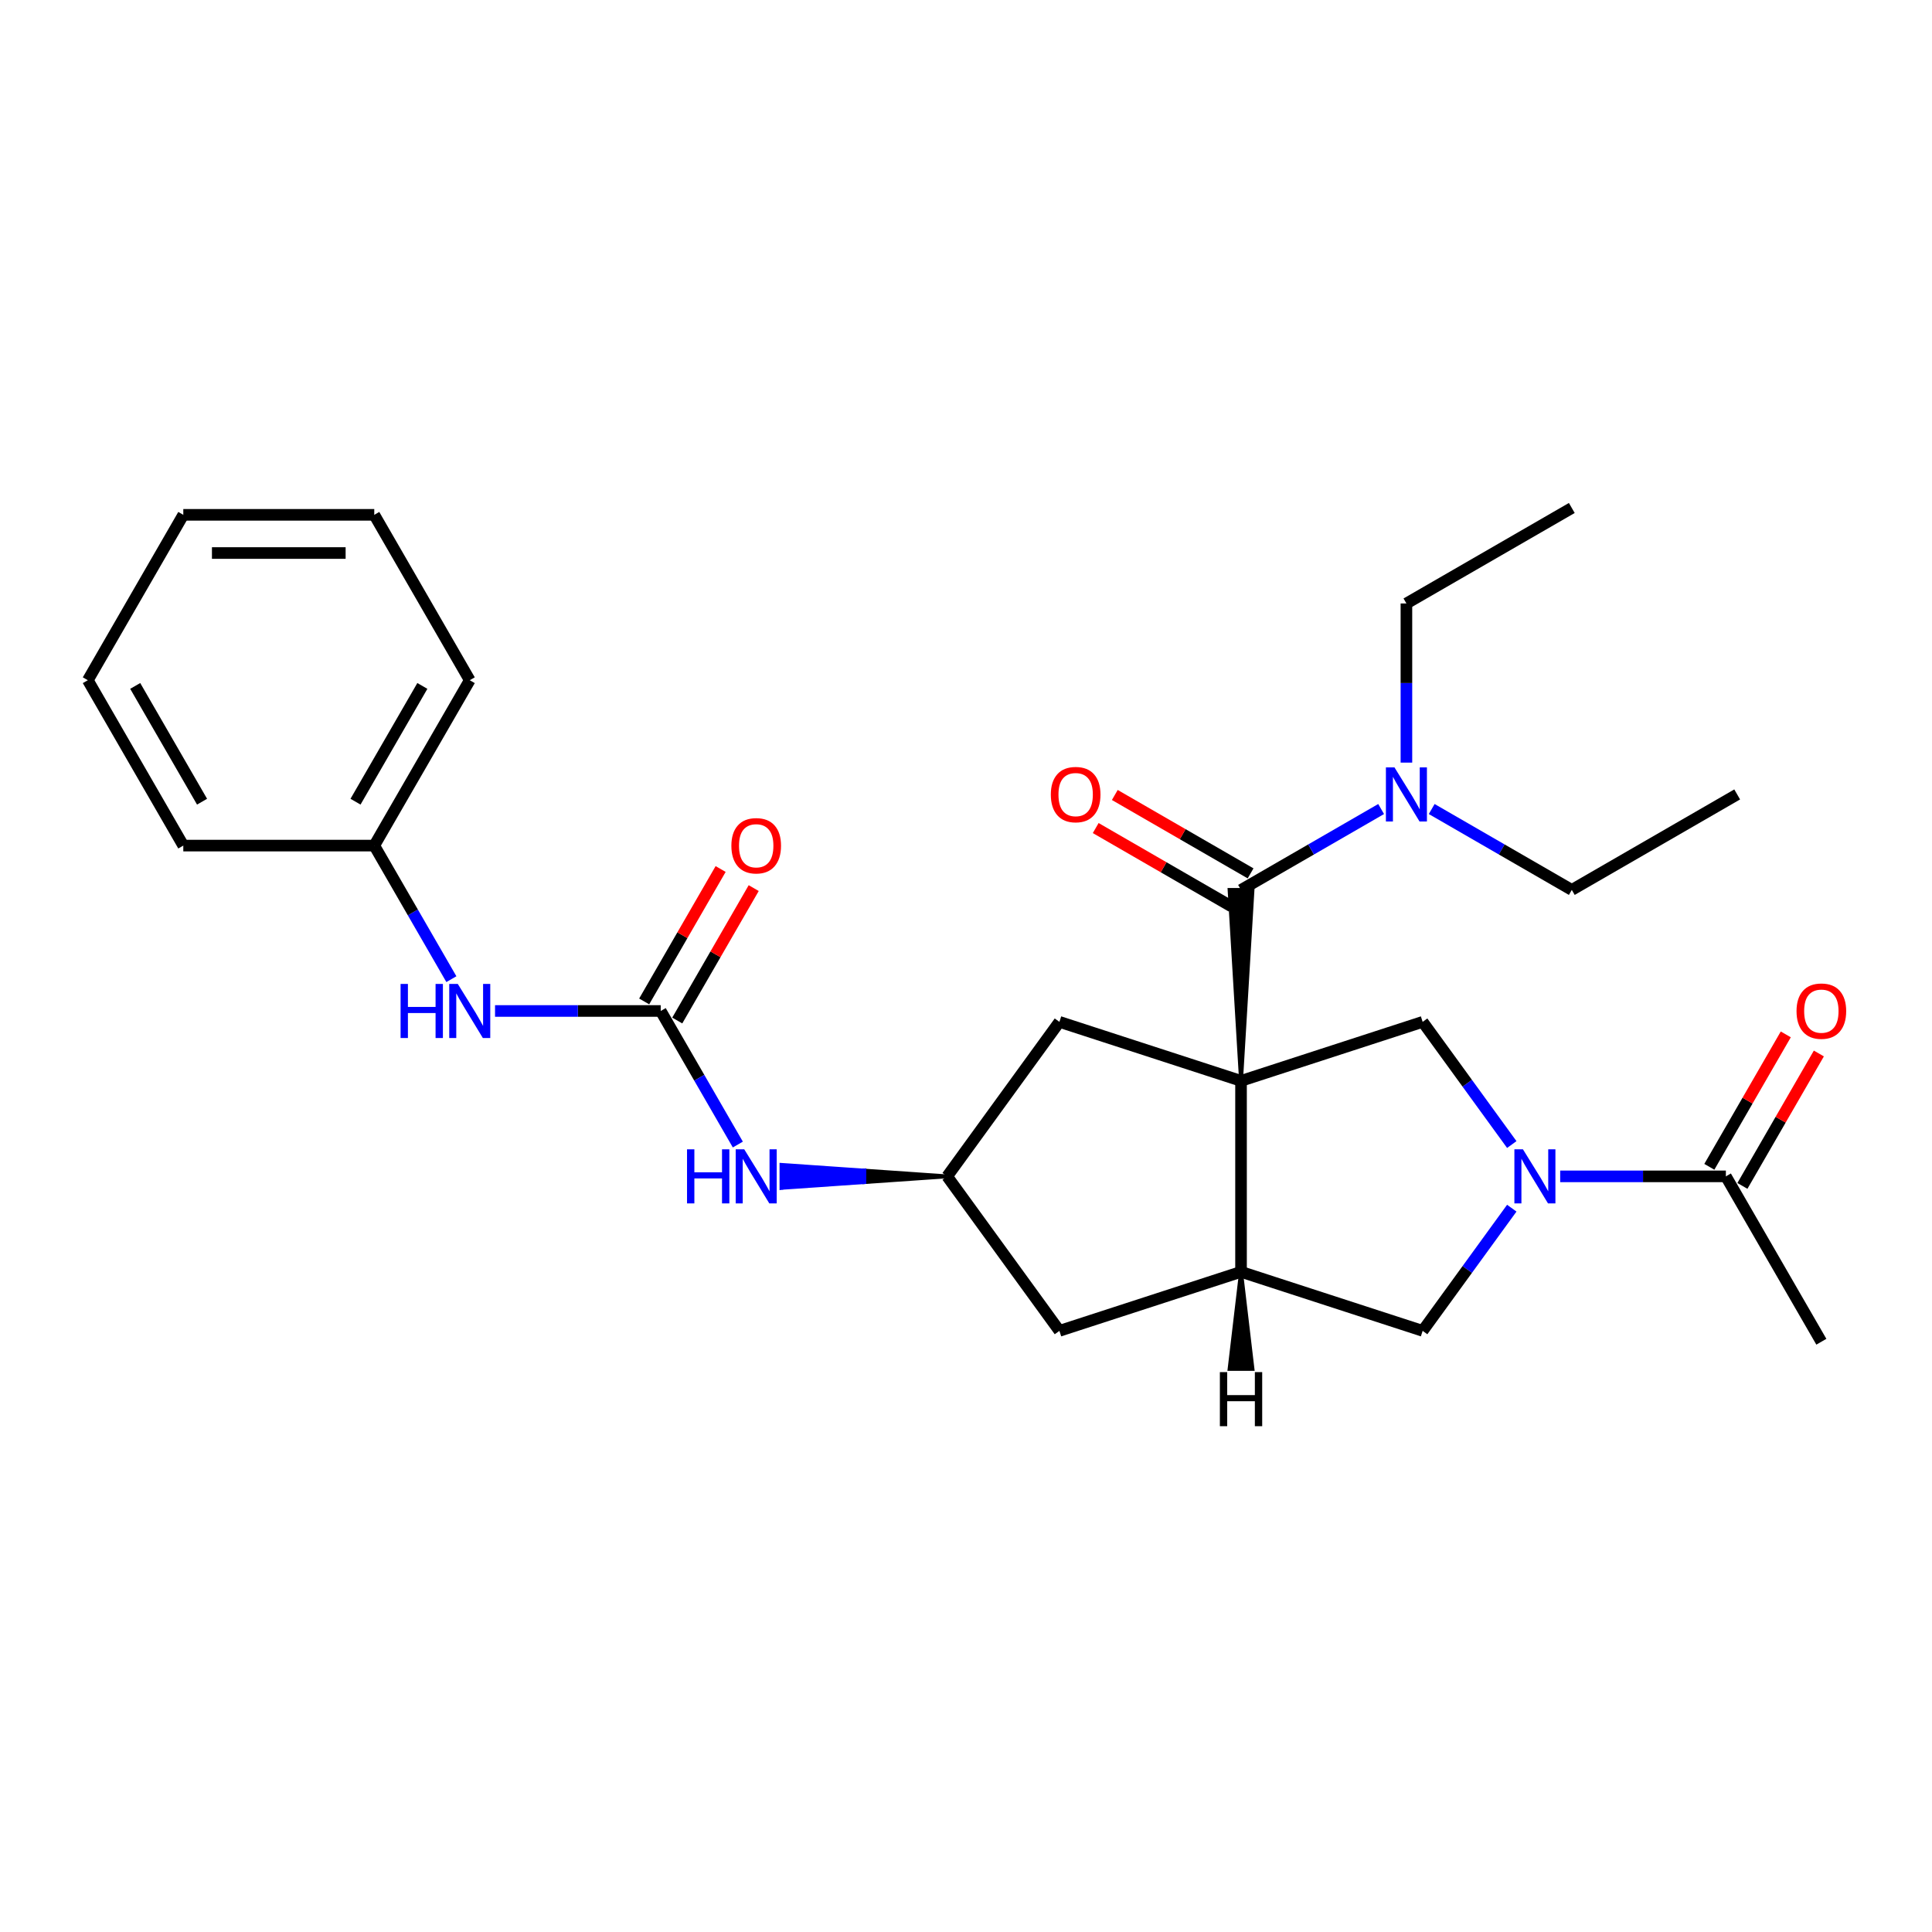 <?xml version='1.0' encoding='iso-8859-1'?>
<svg version='1.1' baseProfile='full'
              xmlns='http://www.w3.org/2000/svg'
                      xmlns:rdkit='http://www.rdkit.org/xml'
                      xmlns:xlink='http://www.w3.org/1999/xlink'
                  xml:space='preserve'
width='1000px' height='1000px' viewBox='0 0 1000 1000'>
<!-- END OF HEADER -->
<rect style='opacity:1.0;fill:#FFFFFF;stroke:none' width='1000' height='1000' x='0' y='0'> </rect>
<path class='bond-0' d='M 642.358,559.461 L 648.289,460.617 L 636.427,460.617 Z' style='fill:#000000;fill-rule:evenodd;fill-opacity:1;stroke:#000000;stroke-width:2px;stroke-linecap:butt;stroke-linejoin:miter;stroke-opacity:1;' />
<path class='bond-2' d='M 642.358,559.461 L 642.358,658.305' style='fill:none;fill-rule:evenodd;stroke:#000000;stroke-width:6px;stroke-linecap:butt;stroke-linejoin:miter;stroke-opacity:1' />
<path class='bond-3' d='M 642.358,559.461 L 736.364,528.916' style='fill:none;fill-rule:evenodd;stroke:#000000;stroke-width:6px;stroke-linecap:butt;stroke-linejoin:miter;stroke-opacity:1' />
<path class='bond-7' d='M 642.358,559.461 L 548.352,528.916' style='fill:none;fill-rule:evenodd;stroke:#000000;stroke-width:6px;stroke-linecap:butt;stroke-linejoin:miter;stroke-opacity:1' />
<path class='bond-10' d='M 642.358,460.617 L 678.615,439.684' style='fill:none;fill-rule:evenodd;stroke:#000000;stroke-width:6px;stroke-linecap:butt;stroke-linejoin:miter;stroke-opacity:1' />
<path class='bond-10' d='M 678.615,439.684 L 714.872,418.75' style='fill:none;fill-rule:evenodd;stroke:#0000FF;stroke-width:6px;stroke-linecap:butt;stroke-linejoin:miter;stroke-opacity:1' />
<path class='bond-13' d='M 647.3,452.057 L 612.16,431.768' style='fill:none;fill-rule:evenodd;stroke:#000000;stroke-width:6px;stroke-linecap:butt;stroke-linejoin:miter;stroke-opacity:1' />
<path class='bond-13' d='M 612.16,431.768 L 577.02,411.48' style='fill:none;fill-rule:evenodd;stroke:#FF0000;stroke-width:6px;stroke-linecap:butt;stroke-linejoin:miter;stroke-opacity:1' />
<path class='bond-13' d='M 637.416,469.177 L 602.275,448.889' style='fill:none;fill-rule:evenodd;stroke:#000000;stroke-width:6px;stroke-linecap:butt;stroke-linejoin:miter;stroke-opacity:1' />
<path class='bond-13' d='M 602.275,448.889 L 567.135,428.6' style='fill:none;fill-rule:evenodd;stroke:#FF0000;stroke-width:6px;stroke-linecap:butt;stroke-linejoin:miter;stroke-opacity:1' />
<path class='bond-1' d='M 782.499,592.415 L 759.432,560.666' style='fill:none;fill-rule:evenodd;stroke:#0000FF;stroke-width:6px;stroke-linecap:butt;stroke-linejoin:miter;stroke-opacity:1' />
<path class='bond-1' d='M 759.432,560.666 L 736.364,528.916' style='fill:none;fill-rule:evenodd;stroke:#000000;stroke-width:6px;stroke-linecap:butt;stroke-linejoin:miter;stroke-opacity:1' />
<path class='bond-6' d='M 807.55,608.883 L 850.429,608.883' style='fill:none;fill-rule:evenodd;stroke:#0000FF;stroke-width:6px;stroke-linecap:butt;stroke-linejoin:miter;stroke-opacity:1' />
<path class='bond-6' d='M 850.429,608.883 L 893.307,608.883' style='fill:none;fill-rule:evenodd;stroke:#000000;stroke-width:6px;stroke-linecap:butt;stroke-linejoin:miter;stroke-opacity:1' />
<path class='bond-28' d='M 782.499,625.35 L 759.432,657.1' style='fill:none;fill-rule:evenodd;stroke:#0000FF;stroke-width:6px;stroke-linecap:butt;stroke-linejoin:miter;stroke-opacity:1' />
<path class='bond-28' d='M 759.432,657.1 L 736.364,688.849' style='fill:none;fill-rule:evenodd;stroke:#000000;stroke-width:6px;stroke-linecap:butt;stroke-linejoin:miter;stroke-opacity:1' />
<path class='bond-5' d='M 642.358,658.305 L 736.364,688.849' style='fill:none;fill-rule:evenodd;stroke:#000000;stroke-width:6px;stroke-linecap:butt;stroke-linejoin:miter;stroke-opacity:1' />
<path class='bond-12' d='M 642.358,658.305 L 548.352,688.849' style='fill:none;fill-rule:evenodd;stroke:#000000;stroke-width:6px;stroke-linecap:butt;stroke-linejoin:miter;stroke-opacity:1' />
<path class='bond-30' d='M 642.358,658.305 L 636.427,708.557 L 648.289,708.557 Z' style='fill:#000000;fill-rule:evenodd;fill-opacity:1;stroke:#000000;stroke-width:2px;stroke-linecap:butt;stroke-linejoin:miter;stroke-opacity:1;' />
<path class='bond-4' d='M 341.987,523.281 L 361.944,557.848' style='fill:none;fill-rule:evenodd;stroke:#000000;stroke-width:6px;stroke-linecap:butt;stroke-linejoin:miter;stroke-opacity:1' />
<path class='bond-4' d='M 361.944,557.848 L 381.901,592.415' style='fill:none;fill-rule:evenodd;stroke:#0000FF;stroke-width:6px;stroke-linecap:butt;stroke-linejoin:miter;stroke-opacity:1' />
<path class='bond-11' d='M 341.987,523.281 L 299.108,523.281' style='fill:none;fill-rule:evenodd;stroke:#000000;stroke-width:6px;stroke-linecap:butt;stroke-linejoin:miter;stroke-opacity:1' />
<path class='bond-11' d='M 299.108,523.281 L 256.23,523.281' style='fill:none;fill-rule:evenodd;stroke:#0000FF;stroke-width:6px;stroke-linecap:butt;stroke-linejoin:miter;stroke-opacity:1' />
<path class='bond-14' d='M 350.547,528.224 L 370.333,493.953' style='fill:none;fill-rule:evenodd;stroke:#000000;stroke-width:6px;stroke-linecap:butt;stroke-linejoin:miter;stroke-opacity:1' />
<path class='bond-14' d='M 370.333,493.953 L 390.119,459.683' style='fill:none;fill-rule:evenodd;stroke:#FF0000;stroke-width:6px;stroke-linecap:butt;stroke-linejoin:miter;stroke-opacity:1' />
<path class='bond-14' d='M 333.426,518.339 L 353.213,484.069' style='fill:none;fill-rule:evenodd;stroke:#000000;stroke-width:6px;stroke-linecap:butt;stroke-linejoin:miter;stroke-opacity:1' />
<path class='bond-14' d='M 353.213,484.069 L 372.999,449.798' style='fill:none;fill-rule:evenodd;stroke:#FF0000;stroke-width:6px;stroke-linecap:butt;stroke-linejoin:miter;stroke-opacity:1' />
<path class='bond-15' d='M 901.867,613.825 L 921.653,579.554' style='fill:none;fill-rule:evenodd;stroke:#000000;stroke-width:6px;stroke-linecap:butt;stroke-linejoin:miter;stroke-opacity:1' />
<path class='bond-15' d='M 921.653,579.554 L 941.44,545.284' style='fill:none;fill-rule:evenodd;stroke:#FF0000;stroke-width:6px;stroke-linecap:butt;stroke-linejoin:miter;stroke-opacity:1' />
<path class='bond-15' d='M 884.747,603.941 L 904.533,569.67' style='fill:none;fill-rule:evenodd;stroke:#000000;stroke-width:6px;stroke-linecap:butt;stroke-linejoin:miter;stroke-opacity:1' />
<path class='bond-15' d='M 904.533,569.67 L 924.319,535.4' style='fill:none;fill-rule:evenodd;stroke:#FF0000;stroke-width:6px;stroke-linecap:butt;stroke-linejoin:miter;stroke-opacity:1' />
<path class='bond-17' d='M 893.307,608.883 L 942.729,694.484' style='fill:none;fill-rule:evenodd;stroke:#000000;stroke-width:6px;stroke-linecap:butt;stroke-linejoin:miter;stroke-opacity:1' />
<path class='bond-9' d='M 548.352,528.916 L 490.253,608.883' style='fill:none;fill-rule:evenodd;stroke:#000000;stroke-width:6px;stroke-linecap:butt;stroke-linejoin:miter;stroke-opacity:1' />
<path class='bond-8' d='M 490.253,608.883 L 447.374,605.917 L 447.374,611.848 Z' style='fill:#000000;fill-rule:evenodd;fill-opacity:1;stroke:#000000;stroke-width:2px;stroke-linecap:butt;stroke-linejoin:miter;stroke-opacity:1;' />
<path class='bond-8' d='M 447.374,605.917 L 404.496,614.813 L 404.496,602.952 Z' style='fill:#0000FF;fill-rule:evenodd;fill-opacity:1;stroke:#0000FF;stroke-width:2px;stroke-linecap:butt;stroke-linejoin:miter;stroke-opacity:1;' />
<path class='bond-8' d='M 447.374,605.917 L 447.374,611.848 L 404.496,614.813 Z' style='fill:#0000FF;fill-rule:evenodd;fill-opacity:1;stroke:#0000FF;stroke-width:2px;stroke-linecap:butt;stroke-linejoin:miter;stroke-opacity:1;' />
<path class='bond-27' d='M 490.253,608.883 L 548.352,688.849' style='fill:none;fill-rule:evenodd;stroke:#000000;stroke-width:6px;stroke-linecap:butt;stroke-linejoin:miter;stroke-opacity:1' />
<path class='bond-18' d='M 727.959,394.727 L 727.959,353.539' style='fill:none;fill-rule:evenodd;stroke:#0000FF;stroke-width:6px;stroke-linecap:butt;stroke-linejoin:miter;stroke-opacity:1' />
<path class='bond-18' d='M 727.959,353.539 L 727.959,312.351' style='fill:none;fill-rule:evenodd;stroke:#000000;stroke-width:6px;stroke-linecap:butt;stroke-linejoin:miter;stroke-opacity:1' />
<path class='bond-19' d='M 741.046,418.75 L 777.304,439.684' style='fill:none;fill-rule:evenodd;stroke:#0000FF;stroke-width:6px;stroke-linecap:butt;stroke-linejoin:miter;stroke-opacity:1' />
<path class='bond-19' d='M 777.304,439.684 L 813.561,460.617' style='fill:none;fill-rule:evenodd;stroke:#000000;stroke-width:6px;stroke-linecap:butt;stroke-linejoin:miter;stroke-opacity:1' />
<path class='bond-16' d='M 233.635,506.814 L 213.678,472.247' style='fill:none;fill-rule:evenodd;stroke:#0000FF;stroke-width:6px;stroke-linecap:butt;stroke-linejoin:miter;stroke-opacity:1' />
<path class='bond-16' d='M 213.678,472.247 L 193.721,437.68' style='fill:none;fill-rule:evenodd;stroke:#000000;stroke-width:6px;stroke-linecap:butt;stroke-linejoin:miter;stroke-opacity:1' />
<path class='bond-20' d='M 193.721,437.68 L 243.143,352.078' style='fill:none;fill-rule:evenodd;stroke:#000000;stroke-width:6px;stroke-linecap:butt;stroke-linejoin:miter;stroke-opacity:1' />
<path class='bond-20' d='M 184.014,414.955 L 218.609,355.034' style='fill:none;fill-rule:evenodd;stroke:#000000;stroke-width:6px;stroke-linecap:butt;stroke-linejoin:miter;stroke-opacity:1' />
<path class='bond-21' d='M 193.721,437.68 L 94.877,437.68' style='fill:none;fill-rule:evenodd;stroke:#000000;stroke-width:6px;stroke-linecap:butt;stroke-linejoin:miter;stroke-opacity:1' />
<path class='bond-22' d='M 727.959,312.351 L 813.561,262.929' style='fill:none;fill-rule:evenodd;stroke:#000000;stroke-width:6px;stroke-linecap:butt;stroke-linejoin:miter;stroke-opacity:1' />
<path class='bond-23' d='M 813.561,460.617 L 899.162,411.195' style='fill:none;fill-rule:evenodd;stroke:#000000;stroke-width:6px;stroke-linecap:butt;stroke-linejoin:miter;stroke-opacity:1' />
<path class='bond-25' d='M 243.143,352.078 L 193.721,266.477' style='fill:none;fill-rule:evenodd;stroke:#000000;stroke-width:6px;stroke-linecap:butt;stroke-linejoin:miter;stroke-opacity:1' />
<path class='bond-24' d='M 94.877,437.68 L 45.455,352.078' style='fill:none;fill-rule:evenodd;stroke:#000000;stroke-width:6px;stroke-linecap:butt;stroke-linejoin:miter;stroke-opacity:1' />
<path class='bond-24' d='M 104.584,414.955 L 69.988,355.034' style='fill:none;fill-rule:evenodd;stroke:#000000;stroke-width:6px;stroke-linecap:butt;stroke-linejoin:miter;stroke-opacity:1' />
<path class='bond-26' d='M 45.455,352.078 L 94.877,266.477' style='fill:none;fill-rule:evenodd;stroke:#000000;stroke-width:6px;stroke-linecap:butt;stroke-linejoin:miter;stroke-opacity:1' />
<path class='bond-29' d='M 193.721,266.477 L 94.877,266.477' style='fill:none;fill-rule:evenodd;stroke:#000000;stroke-width:6px;stroke-linecap:butt;stroke-linejoin:miter;stroke-opacity:1' />
<path class='bond-29' d='M 178.894,286.246 L 109.703,286.246' style='fill:none;fill-rule:evenodd;stroke:#000000;stroke-width:6px;stroke-linecap:butt;stroke-linejoin:miter;stroke-opacity:1' />
<path  class='atom-2' d='M 788.276 594.886
L 797.448 609.713
Q 798.358 611.176, 799.821 613.825
Q 801.283 616.474, 801.363 616.632
L 801.363 594.886
L 805.079 594.886
L 805.079 622.879
L 801.244 622.879
L 791.399 606.669
Q 790.252 604.771, 789.027 602.596
Q 787.841 600.422, 787.485 599.75
L 787.485 622.879
L 783.847 622.879
L 783.847 594.886
L 788.276 594.886
' fill='#0000FF'/>
<path  class='atom-9' d='M 355.607 594.886
L 359.403 594.886
L 359.403 606.787
L 373.716 606.787
L 373.716 594.886
L 377.511 594.886
L 377.511 622.879
L 373.716 622.879
L 373.716 609.95
L 359.403 609.95
L 359.403 622.879
L 355.607 622.879
L 355.607 594.886
' fill='#0000FF'/>
<path  class='atom-9' d='M 385.221 594.886
L 394.394 609.713
Q 395.303 611.176, 396.766 613.825
Q 398.229 616.474, 398.308 616.632
L 398.308 594.886
L 402.024 594.886
L 402.024 622.879
L 398.189 622.879
L 388.344 606.669
Q 387.198 604.771, 385.972 602.596
Q 384.786 600.422, 384.43 599.75
L 384.43 622.879
L 380.793 622.879
L 380.793 594.886
L 385.221 594.886
' fill='#0000FF'/>
<path  class='atom-11' d='M 721.772 397.198
L 730.944 412.025
Q 731.854 413.488, 733.317 416.137
Q 734.78 418.786, 734.859 418.944
L 734.859 397.198
L 738.575 397.198
L 738.575 425.191
L 734.74 425.191
L 724.895 408.981
Q 723.749 407.083, 722.523 404.908
Q 721.337 402.734, 720.981 402.062
L 720.981 425.191
L 717.344 425.191
L 717.344 397.198
L 721.772 397.198
' fill='#0000FF'/>
<path  class='atom-12' d='M 207.341 509.285
L 211.137 509.285
L 211.137 521.186
L 225.45 521.186
L 225.45 509.285
L 229.245 509.285
L 229.245 537.278
L 225.45 537.278
L 225.45 524.349
L 211.137 524.349
L 211.137 537.278
L 207.341 537.278
L 207.341 509.285
' fill='#0000FF'/>
<path  class='atom-12' d='M 236.955 509.285
L 246.128 524.112
Q 247.037 525.574, 248.5 528.224
Q 249.963 530.873, 250.042 531.031
L 250.042 509.285
L 253.758 509.285
L 253.758 537.278
L 249.923 537.278
L 240.078 521.067
Q 238.932 519.169, 237.706 516.995
Q 236.52 514.82, 236.164 514.148
L 236.164 537.278
L 232.527 537.278
L 232.527 509.285
L 236.955 509.285
' fill='#0000FF'/>
<path  class='atom-14' d='M 543.907 411.274
Q 543.907 404.552, 547.228 400.796
Q 550.549 397.04, 556.756 397.04
Q 562.964 397.04, 566.285 400.796
Q 569.606 404.552, 569.606 411.274
Q 569.606 418.074, 566.246 421.949
Q 562.885 425.784, 556.756 425.784
Q 550.589 425.784, 547.228 421.949
Q 543.907 418.114, 543.907 411.274
M 556.756 422.621
Q 561.027 422.621, 563.32 419.774
Q 565.652 416.888, 565.652 411.274
Q 565.652 405.778, 563.32 403.01
Q 561.027 400.203, 556.756 400.203
Q 552.486 400.203, 550.154 402.971
Q 547.861 405.739, 547.861 411.274
Q 547.861 416.928, 550.154 419.774
Q 552.486 422.621, 556.756 422.621
' fill='#FF0000'/>
<path  class='atom-15' d='M 378.559 437.759
Q 378.559 431.038, 381.88 427.281
Q 385.201 423.525, 391.409 423.525
Q 397.616 423.525, 400.937 427.281
Q 404.258 431.038, 404.258 437.759
Q 404.258 444.559, 400.898 448.434
Q 397.537 452.269, 391.409 452.269
Q 385.241 452.269, 381.88 448.434
Q 378.559 444.599, 378.559 437.759
M 391.409 449.106
Q 395.679 449.106, 397.972 446.26
Q 400.305 443.373, 400.305 437.759
Q 400.305 432.263, 397.972 429.496
Q 395.679 426.688, 391.409 426.688
Q 387.139 426.688, 384.806 429.456
Q 382.513 432.224, 382.513 437.759
Q 382.513 443.413, 384.806 446.26
Q 387.139 449.106, 391.409 449.106
' fill='#FF0000'/>
<path  class='atom-16' d='M 929.88 523.36
Q 929.88 516.639, 933.201 512.883
Q 936.522 509.127, 942.729 509.127
Q 948.937 509.127, 952.258 512.883
Q 955.579 516.639, 955.579 523.36
Q 955.579 530.161, 952.218 534.036
Q 948.858 537.871, 942.729 537.871
Q 936.561 537.871, 933.201 534.036
Q 929.88 530.2, 929.88 523.36
M 942.729 534.708
Q 946.999 534.708, 949.292 531.861
Q 951.625 528.975, 951.625 523.36
Q 951.625 517.865, 949.292 515.097
Q 946.999 512.29, 942.729 512.29
Q 938.459 512.29, 936.126 515.057
Q 933.833 517.825, 933.833 523.36
Q 933.833 529.014, 936.126 531.861
Q 938.459 534.708, 942.729 534.708
' fill='#FF0000'/>
<path  class='atom-28' d='M 631.406 710.204
L 635.202 710.204
L 635.202 722.105
L 649.514 722.105
L 649.514 710.204
L 653.31 710.204
L 653.31 738.197
L 649.514 738.197
L 649.514 725.268
L 635.202 725.268
L 635.202 738.197
L 631.406 738.197
L 631.406 710.204
' fill='#000000'/>
</svg>
